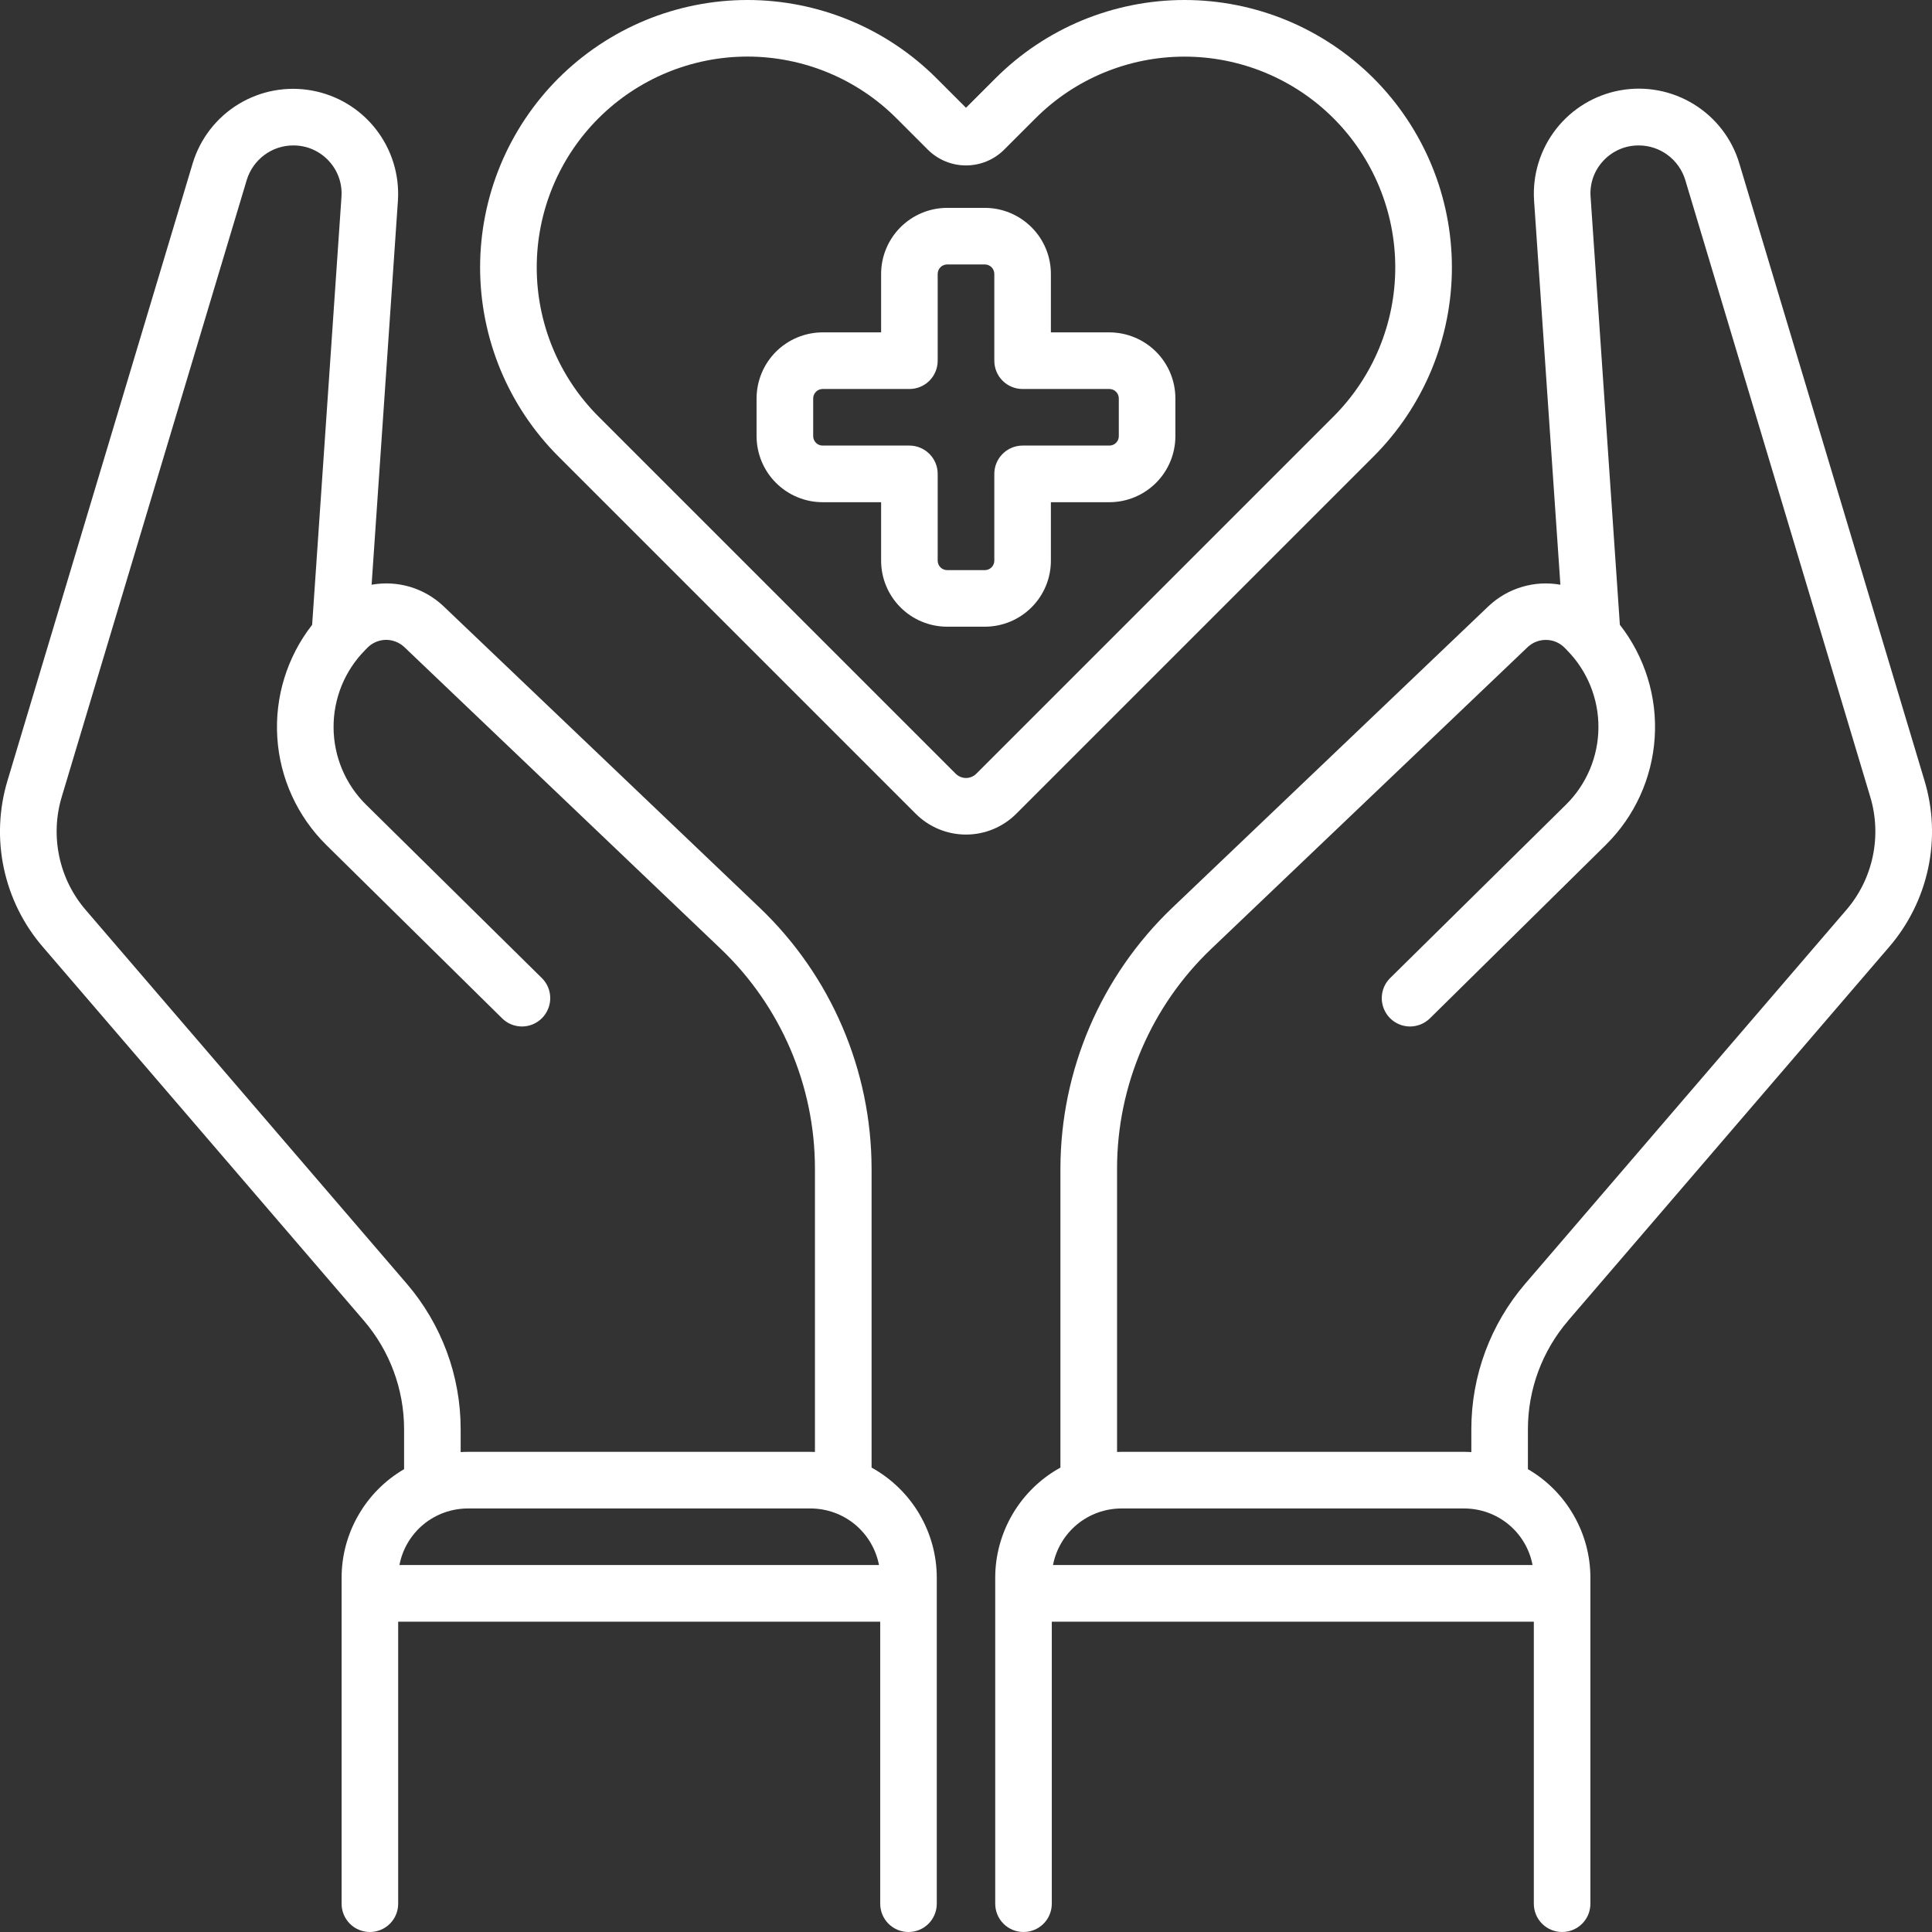 <svg width="32" height="32" viewBox="0 0 32 32" fill="none" xmlns="http://www.w3.org/2000/svg">
<rect x="0" y="0" width="32" height="32" fill="#333333" stroke="none"/>
<path d="M14.436 24.308L14.436 19.348C14.434 18.543 14.269 17.747 13.952 17.007C13.635 16.267 13.171 15.598 12.59 15.042L7.344 10.039C7.187 9.891 6.998 9.782 6.792 9.72C6.585 9.659 6.367 9.647 6.155 9.685L6.591 3.322C6.618 2.896 6.488 2.475 6.225 2.139C5.962 1.802 5.585 1.575 5.164 1.499C4.744 1.423 4.311 1.504 3.947 1.727C3.583 1.95 3.314 2.299 3.191 2.707L0.125 12.927C-0.018 13.399 -0.039 13.9 0.064 14.383C0.167 14.865 0.389 15.314 0.712 15.687L6.027 21.874C6.456 22.374 6.692 23.011 6.693 23.67V24.334C6.378 24.518 6.117 24.78 5.936 25.096C5.754 25.411 5.658 25.768 5.658 26.133V31.531C5.658 31.656 5.707 31.775 5.795 31.863C5.883 31.951 6.002 32 6.126 32C6.251 32 6.37 31.951 6.458 31.863C6.546 31.775 6.595 31.656 6.595 31.531V26.86H14.579V31.531C14.579 31.656 14.628 31.775 14.716 31.863C14.804 31.951 14.923 32 15.048 32C15.172 32 15.291 31.951 15.379 31.863C15.467 31.775 15.516 31.656 15.516 31.531V26.133C15.516 25.76 15.415 25.394 15.225 25.073C15.035 24.752 14.762 24.488 14.436 24.308ZM1.423 15.076C1.203 14.822 1.051 14.516 0.982 14.188C0.912 13.859 0.926 13.518 1.023 13.197L4.088 2.977C4.139 2.813 4.241 2.669 4.379 2.567C4.517 2.464 4.684 2.409 4.856 2.409C4.966 2.408 5.076 2.43 5.177 2.474C5.278 2.518 5.369 2.582 5.444 2.663C5.518 2.742 5.576 2.836 5.612 2.938C5.649 3.041 5.663 3.149 5.656 3.258L5.17 10.349C4.755 10.88 4.55 11.545 4.593 12.217C4.636 12.89 4.926 13.523 5.405 13.996L8.316 16.866C8.36 16.91 8.411 16.944 8.468 16.967C8.525 16.99 8.587 17.002 8.648 17.002C8.71 17.001 8.771 16.989 8.827 16.965C8.884 16.941 8.935 16.906 8.979 16.862C9.022 16.818 9.056 16.766 9.079 16.709C9.102 16.652 9.114 16.591 9.114 16.529C9.113 16.468 9.101 16.407 9.077 16.35C9.053 16.294 9.018 16.242 8.974 16.199L6.064 13.329C5.894 13.162 5.76 12.963 5.667 12.744C5.575 12.524 5.526 12.289 5.525 12.052C5.523 11.814 5.569 11.578 5.658 11.357C5.748 11.137 5.88 10.937 6.047 10.768L6.087 10.727C6.168 10.646 6.276 10.6 6.39 10.598C6.504 10.597 6.614 10.64 6.697 10.718L11.943 15.721C12.433 16.189 12.823 16.752 13.091 17.376C13.358 17.999 13.497 18.67 13.498 19.348L13.498 24.049C13.473 24.048 13.449 24.047 13.424 24.047H7.75C7.71 24.047 7.67 24.049 7.63 24.051V23.67C7.63 22.787 7.313 21.933 6.738 21.263L1.423 15.076ZM6.616 25.922C6.666 25.658 6.807 25.42 7.014 25.249C7.221 25.078 7.482 24.985 7.75 24.985H13.424C13.692 24.985 13.953 25.078 14.16 25.249C14.367 25.42 14.508 25.658 14.559 25.922H6.616ZM25.973 21.874L31.288 15.687C31.61 15.314 31.833 14.865 31.936 14.383C32.039 13.9 32.018 13.399 31.875 12.927L28.809 2.708C28.687 2.298 28.418 1.949 28.053 1.725C27.689 1.502 27.256 1.42 26.835 1.496C26.415 1.572 26.037 1.8 25.774 2.137C25.511 2.474 25.381 2.896 25.409 3.322L25.845 9.685C25.633 9.647 25.415 9.659 25.209 9.721C25.002 9.782 24.813 9.891 24.656 10.039L19.41 15.042C18.829 15.598 18.365 16.267 18.048 17.007C17.731 17.747 17.566 18.543 17.564 19.348V24.308C17.237 24.488 16.965 24.752 16.775 25.073C16.585 25.394 16.484 25.759 16.484 26.132V31.531C16.484 31.656 16.533 31.775 16.621 31.863C16.709 31.951 16.828 32 16.952 32C17.077 32 17.196 31.951 17.284 31.863C17.372 31.775 17.421 31.656 17.421 31.531V26.86H25.405V31.531C25.405 31.656 25.454 31.775 25.542 31.863C25.63 31.951 25.749 32 25.874 32C25.998 32 26.117 31.951 26.205 31.863C26.293 31.775 26.342 31.656 26.342 31.531V26.133C26.342 25.768 26.246 25.411 26.064 25.096C25.883 24.78 25.622 24.517 25.307 24.334V23.67C25.308 23.011 25.544 22.374 25.974 21.874L25.973 21.874ZM25.384 25.922H17.441C17.492 25.658 17.633 25.42 17.84 25.249C18.047 25.078 18.308 24.985 18.576 24.985H24.25C24.518 24.985 24.779 25.078 24.986 25.249C25.193 25.42 25.334 25.658 25.384 25.922H25.384ZM25.262 21.263C24.687 21.933 24.37 22.787 24.37 23.67V24.051C24.33 24.049 24.29 24.047 24.25 24.047H18.576C18.551 24.047 18.526 24.048 18.502 24.049V19.348C18.503 18.67 18.642 17.999 18.909 17.376C19.177 16.752 19.567 16.189 20.057 15.721L25.303 10.718C25.386 10.64 25.496 10.597 25.61 10.599C25.724 10.6 25.832 10.646 25.913 10.727L25.953 10.768C26.12 10.937 26.252 11.137 26.342 11.358C26.431 11.578 26.477 11.814 26.475 12.052C26.474 12.289 26.425 12.525 26.333 12.744C26.24 12.963 26.106 13.162 25.936 13.329L23.026 16.199C22.982 16.242 22.947 16.294 22.923 16.35C22.899 16.407 22.887 16.468 22.886 16.53C22.886 16.591 22.898 16.652 22.921 16.709C22.944 16.766 22.978 16.818 23.021 16.862C23.065 16.906 23.116 16.941 23.173 16.965C23.229 16.989 23.29 17.001 23.352 17.002C23.413 17.002 23.474 16.99 23.532 16.967C23.588 16.944 23.64 16.91 23.684 16.867L26.595 13.996C27.075 13.523 27.364 12.89 27.407 12.217C27.451 11.545 27.245 10.88 26.83 10.348L26.345 3.258C26.337 3.149 26.352 3.041 26.388 2.938C26.424 2.836 26.482 2.742 26.556 2.663C26.631 2.582 26.722 2.518 26.823 2.474C26.924 2.43 27.034 2.408 27.144 2.409C27.316 2.409 27.483 2.464 27.621 2.567C27.759 2.669 27.861 2.813 27.912 2.977L30.977 13.197C31.074 13.518 31.088 13.859 31.018 14.188C30.948 14.517 30.797 14.822 30.577 15.076L25.262 21.263ZM22.751 7.56C23.162 7.149 23.488 6.661 23.711 6.124C23.933 5.586 24.048 5.01 24.048 4.429C24.048 3.847 23.933 3.271 23.711 2.734C23.488 2.197 23.162 1.708 22.751 1.297C22.339 0.886 21.851 0.56 21.314 0.337C20.777 0.115 20.201 1.24605e-05 19.619 1.82716e-05C19.038 2.40828e-05 18.462 0.115 17.924 0.337C17.387 0.56 16.899 0.886 16.488 1.297L16 1.785L15.512 1.297C15.101 0.886 14.613 0.56 14.075 0.337C13.538 0.115 12.962 4.33323e-09 12.381 0C11.799 -4.33323e-09 11.223 0.115 10.686 0.337C10.149 0.56 9.661 0.886 9.249 1.297C8.838 1.708 8.512 2.197 8.289 2.734C8.067 3.271 7.952 3.847 7.952 4.429C7.952 5.01 8.067 5.586 8.289 6.124C8.512 6.661 8.838 7.149 9.249 7.56L15.167 13.478C15.388 13.699 15.688 13.823 16 13.823C16.312 13.823 16.612 13.699 16.833 13.478L22.751 7.56ZM15.829 12.815L9.912 6.898C9.257 6.243 8.89 5.355 8.89 4.429C8.89 3.503 9.257 2.615 9.912 1.96C10.567 1.305 11.455 0.937 12.381 0.937C13.307 0.938 14.195 1.305 14.849 1.96L15.367 2.478C15.535 2.646 15.763 2.74 16 2.74C16.237 2.74 16.465 2.646 16.633 2.478L17.151 1.96C17.805 1.305 18.693 0.938 19.619 0.938C20.545 0.938 21.433 1.305 22.088 1.96C22.742 2.615 23.11 3.503 23.11 4.429C23.11 5.355 22.742 6.243 22.088 6.898L16.171 12.815C16.125 12.86 16.064 12.886 16 12.886C15.936 12.886 15.875 12.86 15.829 12.815ZM18.375 5.505H17.406V4.537C17.406 4.247 17.291 3.969 17.085 3.764C16.88 3.559 16.602 3.443 16.312 3.443H15.688C15.398 3.443 15.12 3.559 14.915 3.764C14.71 3.969 14.594 4.247 14.594 4.537V5.505H13.625C13.335 5.506 13.057 5.621 12.852 5.826C12.647 6.031 12.532 6.309 12.531 6.599V7.224C12.532 7.514 12.647 7.792 12.852 7.997C13.057 8.202 13.335 8.318 13.625 8.318H14.594V9.287C14.594 9.577 14.71 9.855 14.915 10.06C15.12 10.265 15.398 10.38 15.688 10.38H16.312C16.602 10.38 16.88 10.265 17.085 10.06C17.291 9.855 17.406 9.577 17.406 9.287V8.318H18.375C18.665 8.318 18.943 8.202 19.148 7.997C19.353 7.792 19.468 7.514 19.468 7.224V6.599C19.468 6.309 19.353 6.031 19.148 5.826C18.943 5.621 18.665 5.506 18.375 5.505ZM18.531 7.224C18.531 7.266 18.515 7.305 18.485 7.335C18.456 7.364 18.416 7.38 18.375 7.38H16.937C16.813 7.38 16.694 7.43 16.606 7.518C16.518 7.606 16.469 7.725 16.469 7.849V9.287C16.469 9.328 16.452 9.368 16.423 9.397C16.394 9.426 16.354 9.443 16.312 9.443H15.688C15.646 9.443 15.606 9.426 15.577 9.397C15.548 9.368 15.531 9.328 15.531 9.287V7.849C15.531 7.725 15.482 7.606 15.394 7.518C15.306 7.43 15.187 7.38 15.063 7.38H13.625C13.584 7.38 13.544 7.364 13.515 7.335C13.486 7.305 13.469 7.266 13.469 7.224V6.599C13.469 6.558 13.486 6.518 13.515 6.489C13.544 6.459 13.584 6.443 13.625 6.443H15.063C15.187 6.443 15.306 6.394 15.394 6.306C15.482 6.218 15.531 6.099 15.531 5.974V4.537C15.531 4.495 15.548 4.456 15.577 4.426C15.606 4.397 15.646 4.381 15.688 4.38H16.312C16.354 4.381 16.394 4.397 16.423 4.426C16.452 4.456 16.469 4.495 16.469 4.537V5.974C16.469 6.099 16.518 6.218 16.606 6.306C16.694 6.394 16.813 6.443 16.937 6.443H18.375C18.416 6.443 18.456 6.459 18.485 6.489C18.515 6.518 18.531 6.558 18.531 6.599V7.224Z" fill="white"/>
</svg>
